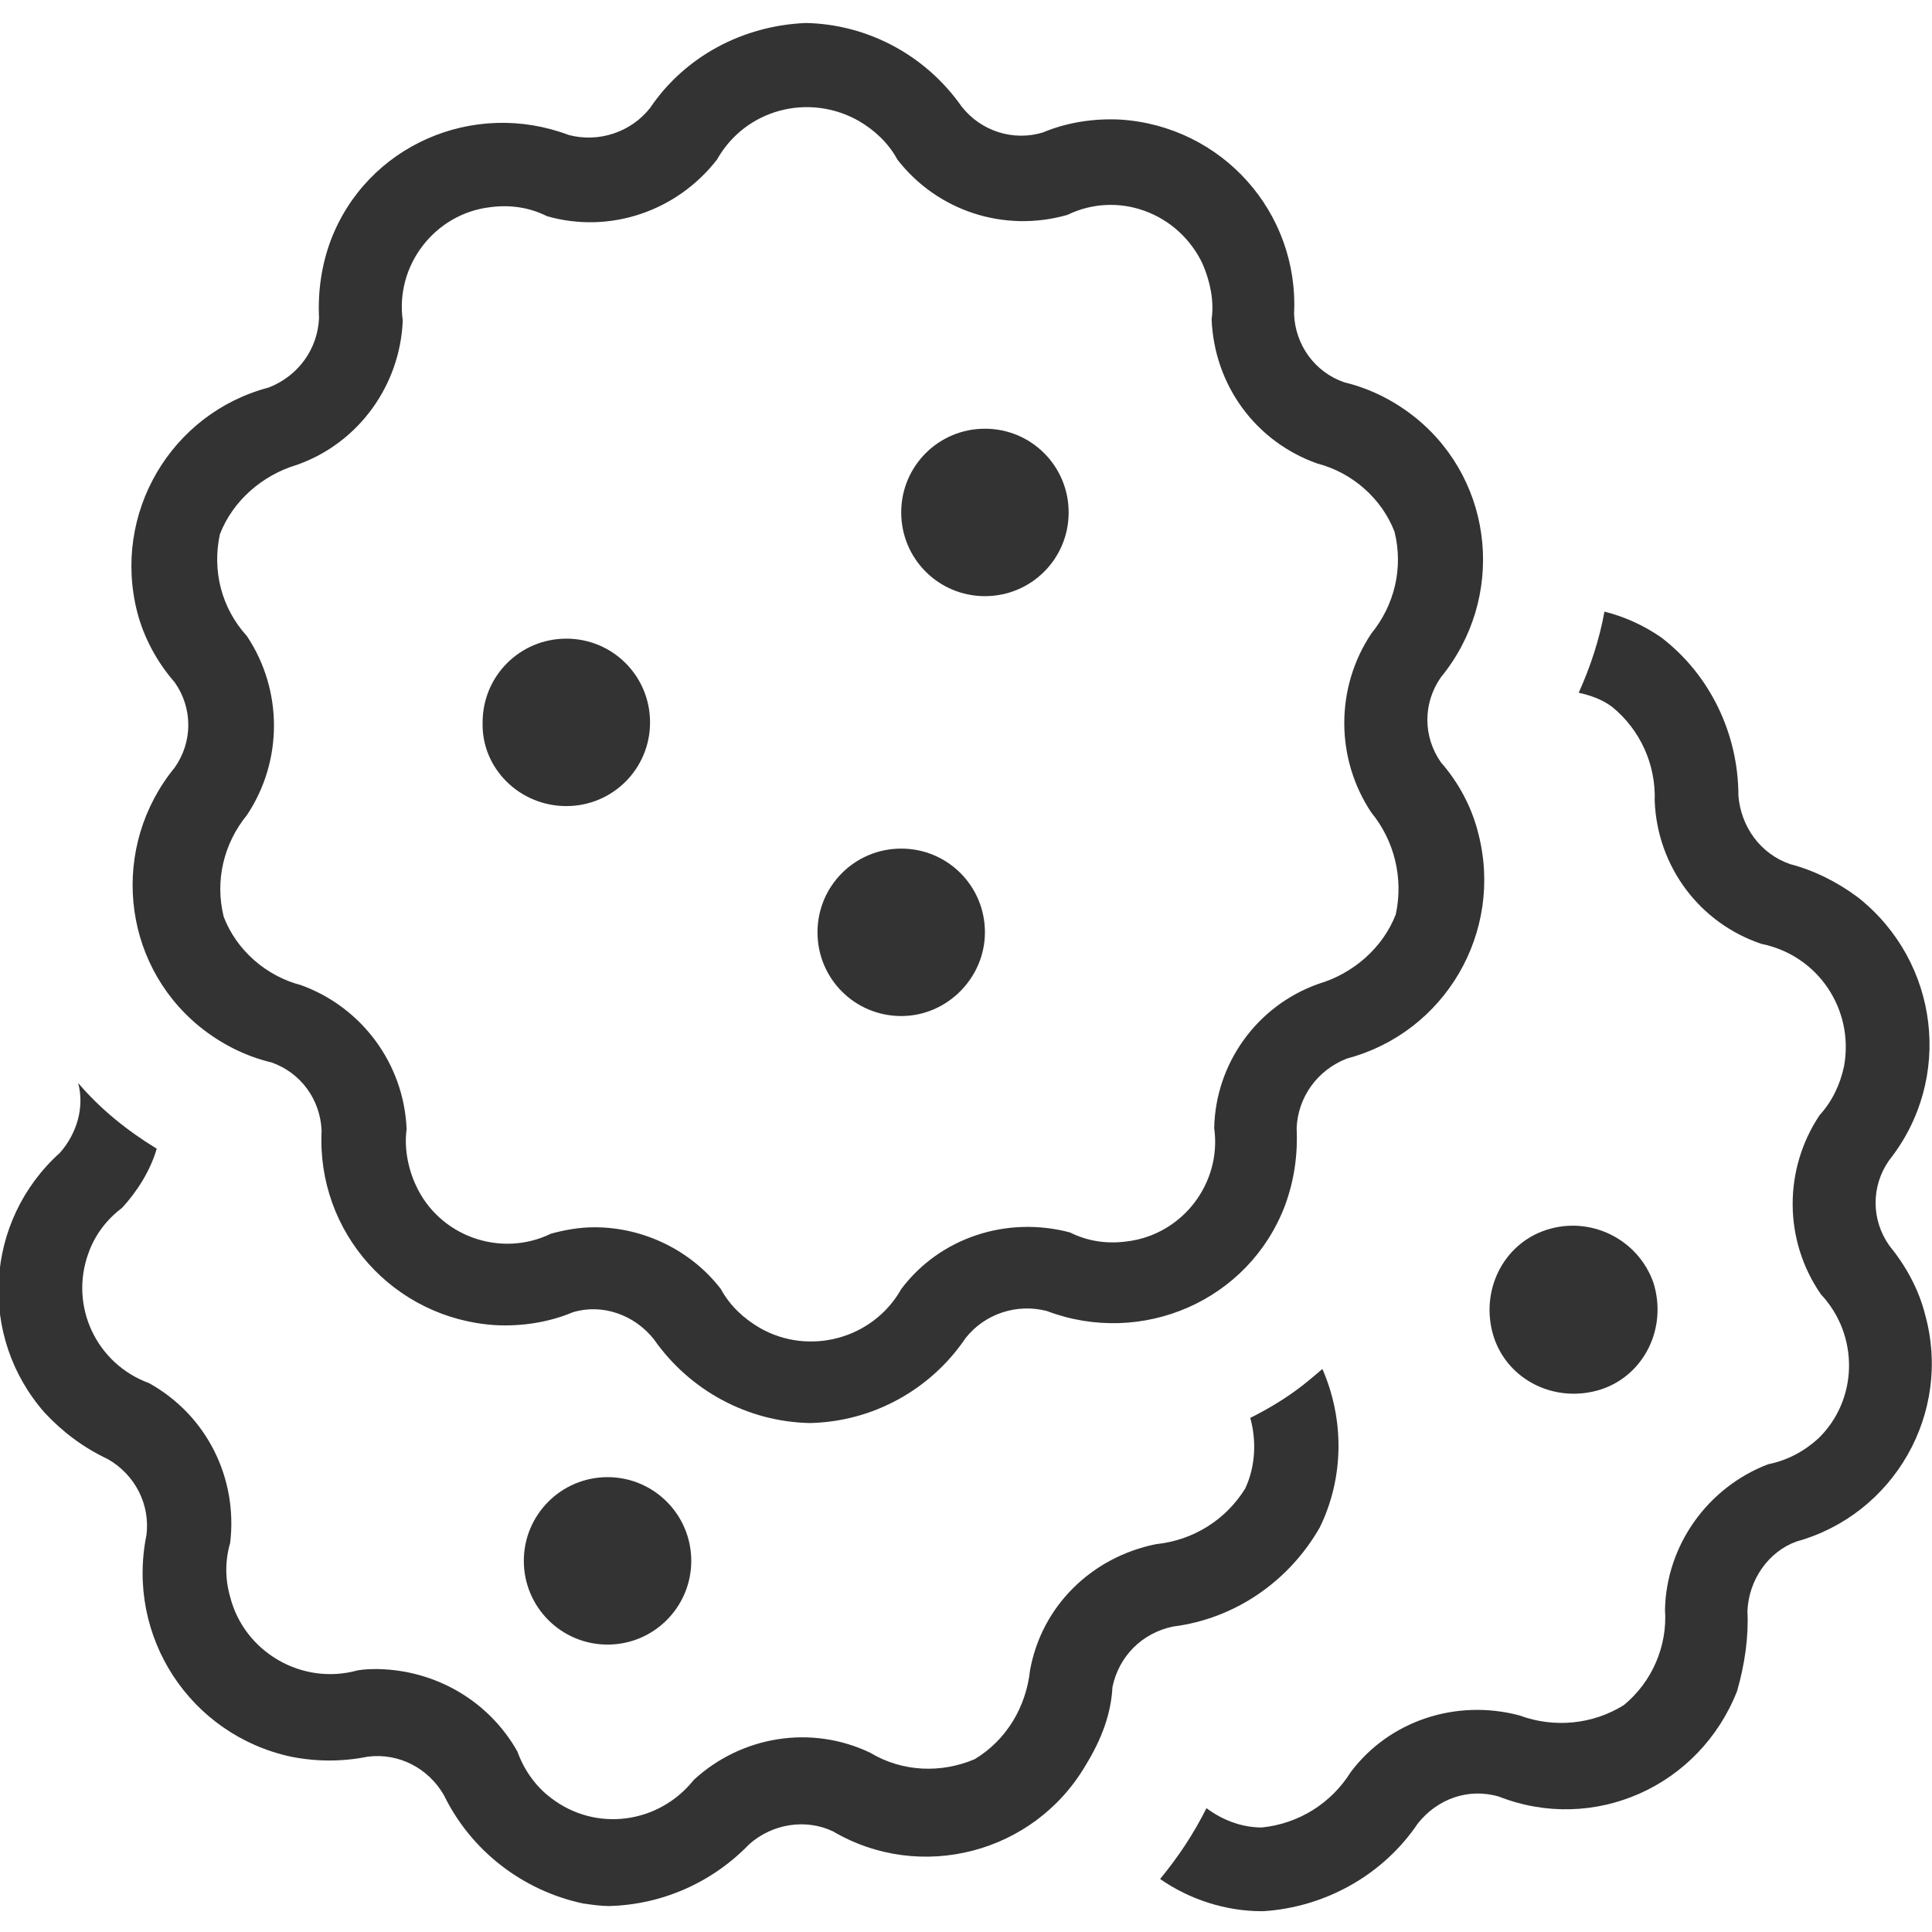 <?xml version="1.0" encoding="utf-8"?>
<!-- Generator: Adobe Illustrator 23.0.3, SVG Export Plug-In . SVG Version: 6.00 Build 0)  -->
<svg version="1.1" id="Layer_1" xmlns="http://www.w3.org/2000/svg" xmlns:xlink="http://www.w3.org/1999/xlink" x="0px" y="0px"
	 viewBox="0 0 150 150" style="enable-background:new 0 0 150 150;" xml:space="preserve">
<style type="text/css">
	.st0{fill:#333333;}
</style>
<g id="Group_36" transform="translate(-185.53 -298.315)">
	<path id="Path_15" class="st0" d="M321.2,423.4c0.1-2.4,1.6-4.6,3.8-5.4c7.6-2.1,12.1-10,10-17.6c-0.5-2-1.5-3.8-2.8-5.4
		c-1.4-2-1.4-4.6,0-6.6c5-6.3,3.9-15.4-2.4-20.4c-1.6-1.2-3.4-2.1-5.3-2.6c-2.3-0.8-3.8-2.9-4-5.3c0-4.8-2.2-9.4-6-12.3
		c-1.3-0.9-2.8-1.6-4.4-2c-0.4,2.2-1.1,4.3-2,6.3c0.9,0.2,1.8,0.5,2.6,1.1c2.2,1.8,3.4,4.5,3.3,7.3c0.2,5.1,3.5,9.5,8.3,11.1
		c4.4,0.9,7.2,5.1,6.4,9.5c-0.3,1.4-0.9,2.7-1.9,3.8c-2.8,4.2-2.8,9.7,0.1,13.9c3,3.2,2.9,8.2-0.2,11.2c-1.1,1-2.4,1.7-3.9,2
		c-4.7,1.8-7.9,6.3-8,11.3c0.2,2.8-1,5.6-3.2,7.4c-2.4,1.5-5.4,1.8-8.1,0.8c-4.9-1.3-10.1,0.4-13.1,4.4c-1.5,2.4-4,4-6.9,4.3
		c-1.6,0-3.1-0.6-4.3-1.5c-1,2-2.2,3.8-3.6,5.5c2.3,1.6,5.1,2.5,7.9,2.5h0.1c4.8-0.3,9.3-2.8,12-6.8c1.5-1.9,3.9-2.8,6.3-2.1
		c7.4,2.9,15.6-0.8,18.5-8.2C321,427.5,321.3,425.4,321.2,423.4L321.2,423.4z"/>
	<path id="Path_16" class="st0" d="M271.9,429.3c0.5-2.4,2.3-4.2,4.7-4.7c4.8-0.6,9-3.5,11.4-7.7c1.9-3.9,1.9-8.4,0.2-12.3
		c-0.7,0.6-1.4,1.2-2.1,1.7c-1.1,0.8-2.3,1.5-3.5,2.1c0.5,1.8,0.4,3.8-0.4,5.5c-1.5,2.4-4,4-6.9,4.3c-5,1-8.9,4.8-9.8,9.8
		c-0.3,2.8-1.8,5.4-4.3,6.9c-2.6,1.1-5.6,1-8.1-0.5c-4.6-2.2-10-1.3-13.7,2.1c-2.7,3.4-7.6,4.1-11.1,1.4c-1.2-0.9-2.1-2.2-2.6-3.6
		c-2.2-3.9-6.3-6.3-10.8-6.4c-0.5,0-1,0-1.6,0.1c-4.3,1.2-8.8-1.4-9.9-5.7c-0.4-1.4-0.4-2.8,0-4.2c0.6-5-1.8-9.9-6.3-12.4
		c-4.1-1.5-6.2-6-4.7-10.1c0.5-1.4,1.4-2.6,2.6-3.5c1.2-1.3,2.2-2.9,2.7-4.6c-2.3-1.4-4.4-3.1-6.1-5.1c0.5,1.9-0.1,3.9-1.4,5.4
		c-5.9,5.3-6.4,14.3-1.2,20.2c1.4,1.5,3,2.7,4.9,3.6c2.1,1.2,3.3,3.5,3,5.9c-1.6,7.9,3.4,15.5,11.2,17.2c2,0.4,4,0.4,6,0
		c2.4-0.3,4.7,0.9,5.9,3c2.1,4.3,6.1,7.4,10.8,8.4c0.7,0.1,1.4,0.2,2,0.2c4.1-0.1,8-1.8,10.9-4.8c1.8-1.6,4.4-2,6.5-1
		c6.8,4,15.6,1.7,19.6-5.1C271.1,433.3,271.8,431.3,271.9,429.3L271.9,429.3z"/>
	<path id="Path_17" class="st0" d="M199.1,351.3c1.4,2,1.4,4.6,0,6.6c-5,6.1-4.2,15.1,1.9,20.1c1.6,1.3,3.5,2.3,5.6,2.8
		c2.3,0.8,3.8,2.9,3.9,5.3c-0.4,7.9,5.6,14.6,13.5,15.1c2,0.1,4.1-0.2,6-1c2.3-0.7,4.8,0.2,6.3,2.1c2.8,4,7.3,6.4,12.1,6.5h0
		c4.9-0.1,9.4-2.6,12.1-6.6c1.5-1.9,4-2.7,6.3-2.1c7.4,2.8,15.7-0.8,18.5-8.2c0.7-1.9,1-3.9,0.9-6c0.1-2.4,1.6-4.5,3.9-5.4
		c7.6-2,12.2-9.8,10.2-17.5c-0.5-2-1.5-3.9-2.9-5.5c-1.4-2-1.4-4.6,0-6.6c5-6.1,4.2-15.1-1.9-20.1c-1.6-1.3-3.5-2.3-5.6-2.8
		c-2.3-0.8-3.8-2.9-3.9-5.3c0.4-7.9-5.6-14.6-13.5-15.1c-2-0.1-4.1,0.2-6,1c-2.3,0.7-4.8-0.1-6.3-2c-2.8-4-7.3-6.4-12.1-6.5h0
		c-4.9,0.2-9.4,2.6-12.1,6.6c-1.5,1.9-4,2.7-6.3,2.1c-7.4-2.8-15.7,0.8-18.5,8.2c-0.7,1.9-1,3.9-0.9,6c-0.1,2.4-1.6,4.5-3.9,5.4
		c-7.6,2-12.2,9.8-10.2,17.5C196.7,347.8,197.7,349.7,199.1,351.3L199.1,351.3z M202.6,339.8c1-2.6,3.3-4.6,6-5.4
		c4.8-1.7,8-6.2,8.2-11.2c-0.6-4.3,2.5-8.3,6.8-8.8c1.5-0.2,3,0,4.4,0.7c4.9,1.4,10.1-0.4,13.2-4.4c2.2-3.9,7.1-5.2,11-3
		c1.2,0.7,2.3,1.7,3,3c3.1,4,8.3,5.7,13.2,4.3c3.9-1.9,8.6-0.2,10.5,3.8c0.6,1.4,0.9,2.9,0.7,4.3c0.2,5.1,3.4,9.5,8.2,11.2
		c2.7,0.7,5,2.7,6,5.3c0.7,2.8,0,5.7-1.8,7.9c-2.8,4.2-2.8,9.7,0,13.9c1.8,2.2,2.5,5.1,1.9,7.9c-1,2.6-3.3,4.6-6,5.4
		c-4.8,1.7-8,6.2-8.1,11.2c0.6,4.3-2.5,8.3-6.8,8.8c-1.5,0.2-3,0-4.4-0.7c-4.9-1.3-10.1,0.4-13.1,4.4c-2.2,3.9-7.2,5.2-11,3
		c-1.2-0.7-2.3-1.7-3-3c-2.3-3-6-4.8-9.8-4.8c-1.2,0-2.3,0.2-3.4,0.5c-3.9,1.9-8.7,0.2-10.5-3.8c-0.6-1.3-0.9-2.9-0.7-4.3
		c-0.2-5.1-3.5-9.5-8.2-11.2c-2.7-0.7-5-2.7-6-5.3c-0.7-2.8,0-5.7,1.8-7.9c2.8-4.2,2.8-9.7,0-13.9
		C202.7,345.5,202,342.6,202.6,339.8L202.6,339.8z"/>
	<path id="Path_18" class="st0" d="M262,370.7c0-3.6-2.9-6.5-6.5-6.5s-6.5,2.9-6.5,6.5s2.9,6.5,6.5,6.5c0,0,0,0,0,0
		C259.1,377.2,262,374.2,262,370.7z"/>
	<path id="Path_19" class="st0" d="M255.5,338.1c0,3.6,2.9,6.5,6.5,6.5c3.6,0,6.5-2.9,6.5-6.5c0-3.6-2.9-6.5-6.5-6.5c0,0,0,0,0,0
		C258.4,331.6,255.5,334.5,255.5,338.1C255.5,338.1,255.5,338.1,255.5,338.1z"/>
	<path id="Path_20" class="st0" d="M229.5,360.9c3.6,0,6.5-2.9,6.5-6.5s-2.9-6.5-6.5-6.5c-3.6,0-6.5,2.9-6.5,6.5c0,0,0,0,0,0
		C222.9,358,225.9,360.9,229.5,360.9C229.5,360.9,229.5,360.9,229.5,360.9z"/>
	<circle id="Ellipse_2" class="st0" cx="232.7" cy="419.5" r="6.5"/>
	<path id="Path_21" class="st0" d="M305.6,393.8c-3.4,1.1-5.2,4.8-4.1,8.3c1.1,3.4,4.8,5.2,8.3,4.1c3.4-1.1,5.2-4.8,4.1-8.3
		C312.7,394.5,309,392.7,305.6,393.8C305.6,393.8,305.6,393.8,305.6,393.8z"/>
</g>
</svg>
